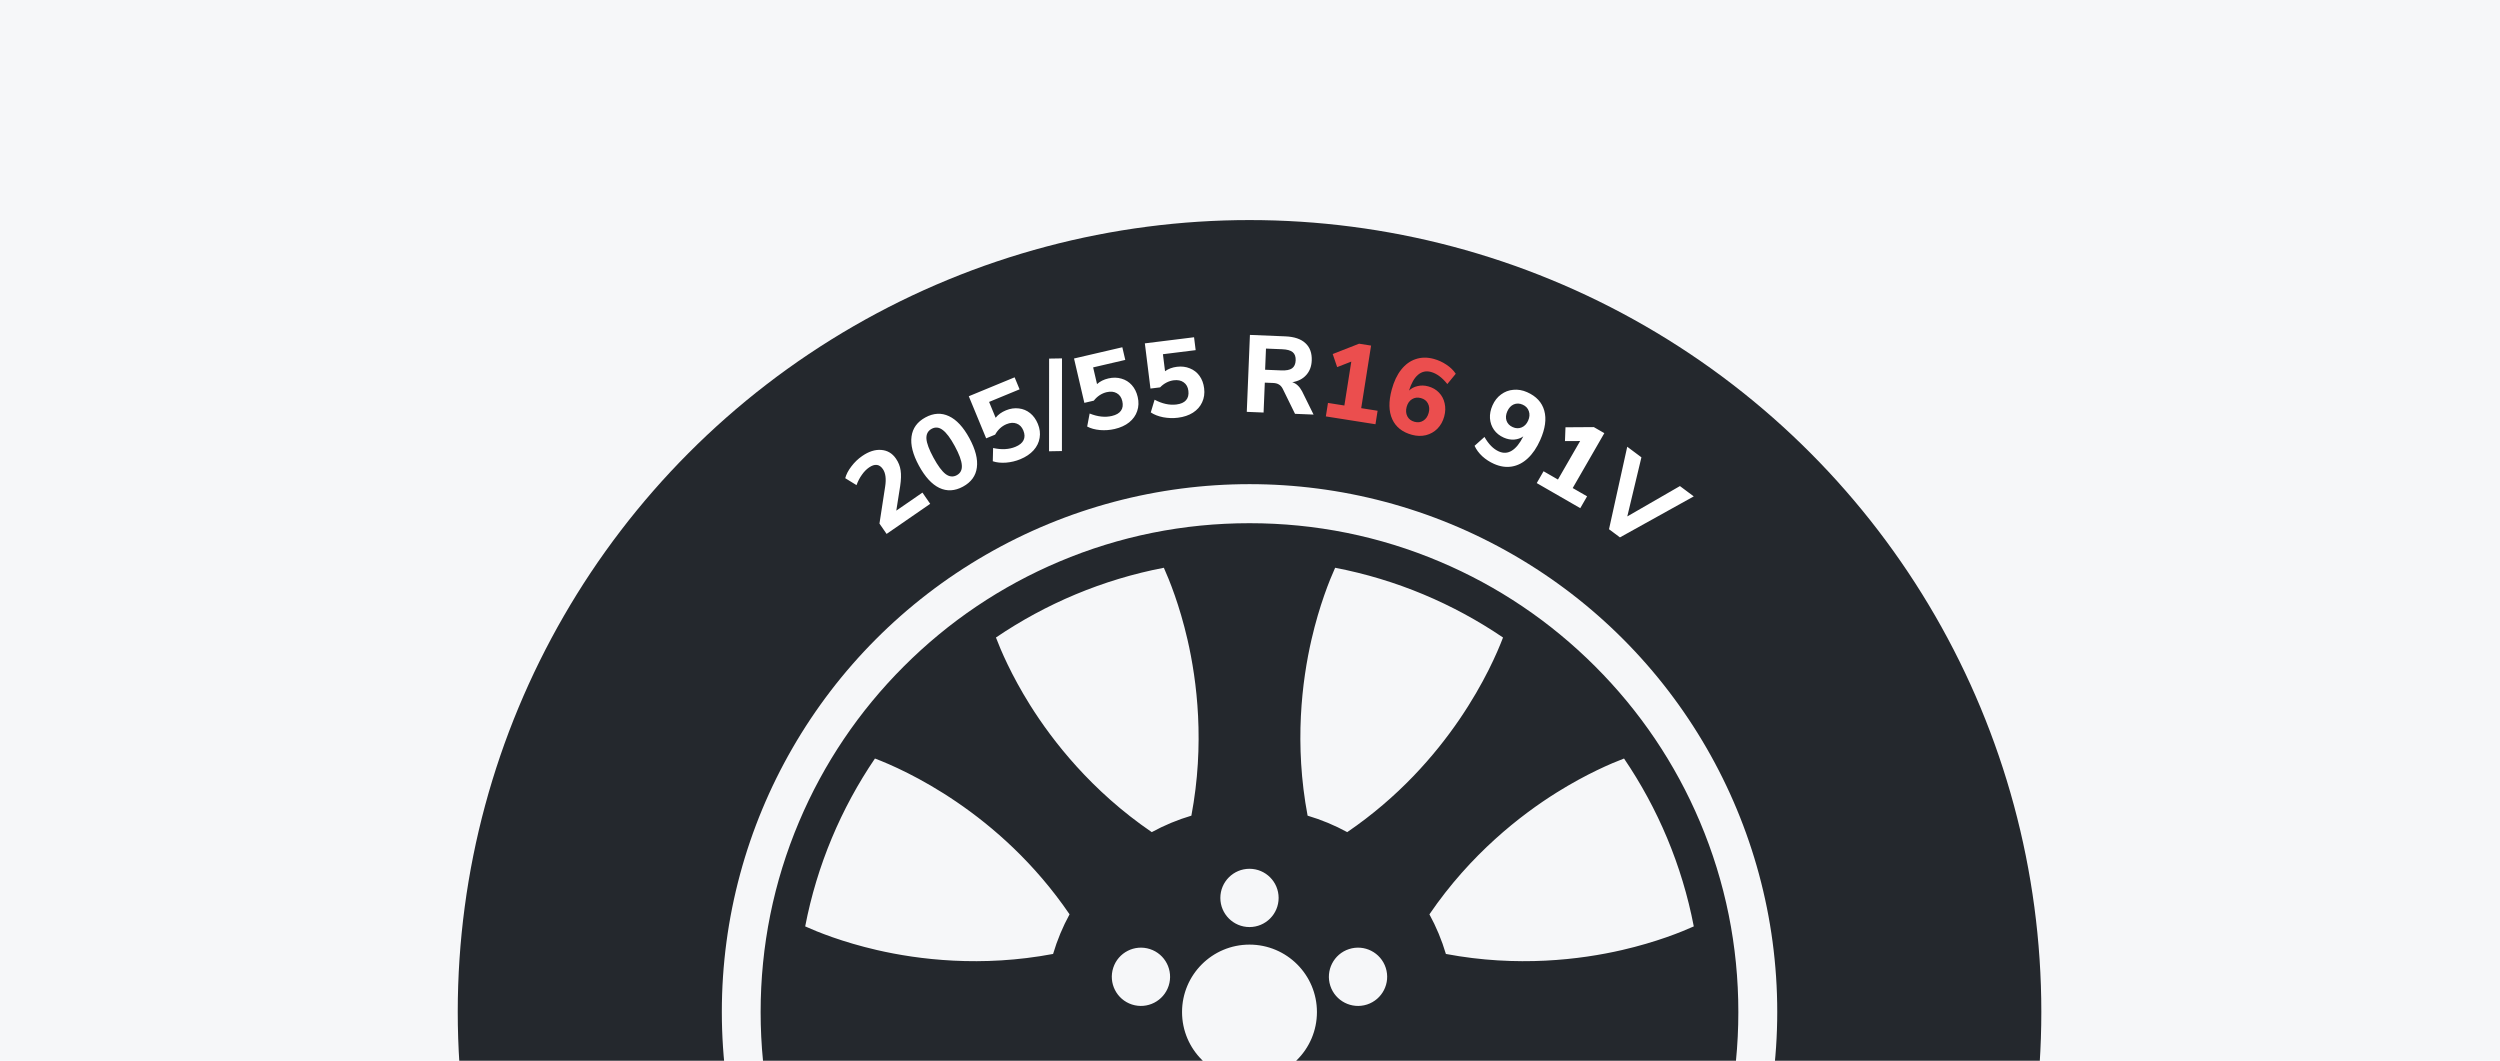 <?xml version="1.0" encoding="UTF-8"?>
<svg xmlns="http://www.w3.org/2000/svg" width="568" height="241" viewBox="0 0 568 241" fill="none">
  <rect width="568" height="241" fill="#F6F7F9"></rect>
  <g clip-path="url(#clip0_3095_62632)">
    <path d="M327.116 127.602C313.422 121.809 298.876 118.871 283.884 118.871C268.891 118.871 254.345 121.809 240.651 127.602C227.424 133.196 215.546 141.204 205.347 151.403C195.149 161.601 187.141 173.48 181.546 186.704C175.753 200.401 172.815 214.947 172.815 229.939C172.815 244.932 175.753 259.478 181.546 273.172C187.141 286.399 195.149 298.277 205.347 308.476C215.546 318.674 227.424 326.682 240.651 332.277C254.345 338.07 268.891 341.008 283.884 341.008C298.876 341.008 313.422 338.07 327.116 332.277C340.343 326.682 352.222 318.674 362.42 308.476C372.618 298.277 380.627 286.399 386.221 273.172C392.014 259.478 394.952 244.932 394.952 229.939C394.952 214.947 392.014 200.401 386.221 186.704C380.627 173.48 372.618 161.601 362.42 151.403C352.222 141.204 340.343 133.196 327.116 127.602ZM297.972 145.304C299.773 137.483 302.104 131.737 303.343 128.995C317.251 131.671 330.172 137.158 341.488 144.843C339.011 151.373 329.353 173.198 306.09 189.06C303.254 187.513 300.239 186.252 297.086 185.317C294.01 169.005 295.803 154.708 297.972 145.304ZM310.592 228.224C307.114 229.352 303.378 227.448 302.247 223.973C301.119 220.494 303.023 216.759 306.498 215.631C309.977 214.5 313.712 216.403 314.84 219.882C315.971 223.357 314.068 227.092 310.592 228.224ZM283.884 197.388C287.539 197.388 290.504 200.351 290.504 204.009C290.504 207.664 287.539 210.629 283.884 210.629C280.229 210.629 277.263 207.664 277.263 204.009C277.263 200.351 280.229 197.388 283.884 197.388ZM264.425 128.995C265.663 131.737 267.994 137.483 269.796 145.304C271.964 154.708 273.757 169.005 270.681 185.317C267.528 186.252 264.516 187.513 261.68 189.06C247.964 179.698 239.118 168.316 233.998 160.134C229.761 153.359 227.35 147.671 226.279 144.843C237.595 137.158 250.516 131.671 264.425 128.995ZM265.52 223.973C264.389 227.448 260.654 229.352 257.175 228.224C253.699 227.092 251.796 223.357 252.927 219.882C254.055 216.403 257.79 214.5 261.269 215.631C264.745 216.759 266.648 220.494 265.52 223.973ZM182.939 210.478C185.615 196.569 191.102 183.651 198.787 172.335C205.317 174.812 227.143 184.47 243.004 207.733C241.457 210.569 240.196 213.584 239.261 216.737C222.95 219.813 208.652 218.02 199.248 215.851C191.427 214.05 185.681 211.719 182.939 210.478ZM198.785 287.544C191.102 276.228 185.615 263.307 182.939 249.398V249.396C185.681 248.16 191.427 245.829 199.248 244.027C208.652 241.859 222.95 240.066 239.261 243.142C240.196 246.295 241.457 249.307 243.004 252.143C233.642 265.859 222.263 274.705 214.078 279.825C207.303 284.062 201.612 286.471 198.785 287.544ZM269.796 314.575C267.994 322.395 265.663 328.142 264.427 330.884H264.425C250.516 328.208 237.595 322.721 226.279 315.036C228.756 308.506 238.414 286.68 261.677 270.819C264.513 272.366 267.528 273.627 270.681 274.562C273.757 290.873 271.964 305.171 269.796 314.575ZM273.997 254.808C271.848 257.768 267.707 258.422 264.75 256.273C261.793 254.124 261.137 249.983 263.285 247.026C265.434 244.069 269.575 243.412 272.535 245.561C275.492 247.71 276.149 251.851 273.997 254.808ZM268.56 229.939C268.56 221.476 275.42 214.615 283.884 214.615C292.347 214.615 299.208 221.476 299.208 229.939C299.208 238.403 292.347 245.263 283.884 245.263C275.42 245.263 268.56 238.403 268.56 229.939ZM293.77 254.808C291.619 251.851 292.275 247.71 295.232 245.561C298.192 243.412 302.333 244.069 304.482 247.026C306.631 249.983 305.974 254.124 303.017 256.273C300.06 258.422 295.919 257.768 293.77 254.808ZM303.343 330.884C302.104 328.142 299.773 322.395 297.972 314.575C295.803 305.171 294.01 290.873 297.086 274.562C300.239 273.627 303.252 272.366 306.087 270.819C319.803 280.178 328.65 291.56 333.77 299.745C338.007 306.52 340.418 312.208 341.488 315.036C330.172 322.721 317.251 328.208 303.343 330.884ZM384.828 249.398C382.152 263.307 376.665 276.228 368.98 287.544C362.45 285.067 340.625 275.409 324.763 252.146C326.31 249.31 327.571 246.295 328.506 243.142C344.818 240.066 359.115 241.859 368.519 244.027C376.34 245.829 382.086 248.16 384.828 249.398ZM384.828 210.478C382.086 211.719 376.34 214.05 368.519 215.851C359.115 218.02 344.818 219.813 328.506 216.737C327.571 213.584 326.31 210.571 324.763 207.736C334.125 194.02 345.505 185.173 353.689 180.053C360.464 175.816 366.152 173.405 368.98 172.335C376.665 183.651 382.152 196.569 384.828 210.478Z" fill="#24282D"></path>
    <circle cx="283.895" cy="229.895" r="149.895" stroke="#24282D" stroke-width="60"></circle>
    <path d="M209.58 111.918L211.342 114.471L201.435 121.306L199.814 118.957L201.105 110.559C201.38 108.802 201.207 107.474 200.587 106.575C199.798 105.431 198.75 105.31 197.443 106.212C196.843 106.626 196.302 107.18 195.817 107.877C195.323 108.559 194.918 109.341 194.602 110.223L192.036 108.646C192.27 107.761 192.738 106.866 193.439 105.96C194.131 105.04 194.947 104.256 195.887 103.608C197.384 102.574 198.825 102.113 200.208 102.224C201.605 102.325 202.721 102.982 203.557 104.194C204.131 105.025 204.484 105.916 204.619 106.869C204.767 107.812 204.733 109.001 204.517 110.436L203.636 116.019L209.58 111.918ZM218.793 110.56C216.932 111.571 215.14 111.669 213.417 110.854C211.709 110.031 210.159 108.34 208.769 105.781C207.395 103.252 206.839 101.05 207.101 99.175C207.355 97.286 208.405 95.84 210.252 94.838C212.098 93.835 213.883 93.74 215.606 94.555C217.321 95.356 218.865 97.021 220.24 99.55C221.629 102.109 222.197 104.333 221.943 106.222C221.704 108.103 220.654 109.549 218.793 110.56ZM217.383 107.965C218.226 107.507 218.608 106.754 218.528 105.705C218.462 104.649 217.928 103.197 216.925 101.351C215.93 99.519 215.011 98.296 214.168 97.68C213.34 97.057 212.505 96.974 211.661 97.432C210.818 97.891 210.425 98.64 210.483 99.682C210.555 100.716 211.089 102.149 212.084 103.981C213.087 105.827 214.006 107.069 214.843 107.707C215.693 108.337 216.54 108.423 217.383 107.965ZM228.545 93.228C229.539 92.818 230.517 92.674 231.48 92.795C232.437 92.901 233.29 93.256 234.04 93.859C234.79 94.462 235.377 95.276 235.8 96.301C236.248 97.386 236.383 98.45 236.204 99.49C236.04 100.524 235.579 101.466 234.82 102.316C234.07 103.145 233.068 103.818 231.815 104.336C230.79 104.759 229.707 105.018 228.565 105.114C227.417 105.194 226.415 105.088 225.561 104.796L225.634 101.786C227.547 102.214 229.237 102.124 230.705 101.518C231.638 101.133 232.253 100.629 232.55 100.005C232.863 99.375 232.846 98.639 232.498 97.798C232.17 97.003 231.659 96.48 230.965 96.23C230.286 95.973 229.519 96.021 228.662 96.375C228.127 96.596 227.633 96.916 227.18 97.336C226.742 97.749 226.381 98.22 226.098 98.749L224.057 99.591L220.108 90.026L230.522 85.727L231.649 88.457L224.721 91.316L226.208 94.918C226.772 94.202 227.551 93.639 228.545 93.228ZM238.341 102.531L238.357 81.474L241.285 81.424L241.269 102.48L238.341 102.531ZM251.824 85.978C252.872 85.734 253.861 85.75 254.791 86.026C255.718 86.286 256.503 86.774 257.145 87.49C257.788 88.207 258.235 89.105 258.486 90.185C258.753 91.329 258.713 92.4 258.368 93.397C258.039 94.391 257.431 95.246 256.545 95.962C255.671 96.659 254.573 97.16 253.252 97.468C252.172 97.72 251.061 97.8 249.919 97.709C248.773 97.602 247.802 97.336 247.006 96.91L247.566 93.951C249.384 94.683 251.066 94.868 252.613 94.508C253.596 94.279 254.285 93.881 254.679 93.314C255.09 92.743 255.192 92.014 254.986 91.127C254.79 90.29 254.371 89.691 253.726 89.331C253.098 88.968 252.333 88.891 251.431 89.102C250.867 89.233 250.327 89.469 249.812 89.81C249.313 90.147 248.881 90.553 248.516 91.029L246.365 91.53L244.018 81.451L254.991 78.896L255.661 81.772L248.361 83.472L249.245 87.266C249.917 86.651 250.777 86.222 251.824 85.978ZM267.397 83.334C268.464 83.201 269.446 83.321 270.342 83.693C271.237 84.049 271.966 84.617 272.53 85.397C273.093 86.177 273.443 87.118 273.58 88.218C273.725 89.383 273.573 90.444 273.125 91.4C272.693 92.354 271.999 93.14 271.042 93.759C270.1 94.359 268.956 94.743 267.609 94.91C266.509 95.047 265.396 95.01 264.27 94.8C263.141 94.573 262.204 94.206 261.457 93.699L262.324 90.816C264.056 91.734 265.709 92.096 267.285 91.9C268.287 91.776 269.014 91.452 269.465 90.929C269.934 90.404 270.112 89.69 270 88.787C269.894 87.933 269.539 87.294 268.936 86.869C268.35 86.441 267.597 86.285 266.677 86.399C266.103 86.47 265.541 86.648 264.993 86.933C264.461 87.216 263.989 87.575 263.576 88.009L261.385 88.281L260.109 78.012L271.29 76.624L271.654 79.554L264.217 80.478L264.697 84.344C265.43 83.803 266.33 83.466 267.397 83.334ZM298.442 94.193L294.227 94.021L291.43 88.318C291.2 87.878 290.915 87.56 290.575 87.364C290.236 87.152 289.802 87.035 289.273 87.013L287.364 86.935L287.086 93.729L283.268 93.573L283.982 76.092L292.016 76.42C294.066 76.504 295.593 77.022 296.597 77.974C297.618 78.91 298.094 80.229 298.025 81.931C297.971 83.254 297.553 84.346 296.773 85.208C296.009 86.071 294.952 86.616 293.602 86.842C294.501 87.111 295.243 87.795 295.828 88.895L298.442 94.193ZM291.128 84.158C292.236 84.203 293.045 84.046 293.557 83.686C294.069 83.31 294.342 82.708 294.376 81.882C294.41 81.039 294.187 80.417 293.707 80.016C293.227 79.616 292.433 79.393 291.325 79.348L287.631 79.197L287.434 84.007L291.128 84.158ZM346.968 89.105C349.04 90.025 350.338 91.424 350.861 93.303C351.385 95.183 351.08 97.4 349.946 99.956C349.167 101.71 348.224 103.101 347.116 104.13C346.03 105.15 344.822 105.773 343.491 105.997C342.183 106.213 340.833 106.012 339.442 105.395C338.459 104.959 337.573 104.385 336.785 103.673C336.004 102.946 335.415 102.151 335.02 101.288L337.271 99.273C338.206 100.919 339.294 102.017 340.534 102.567C341.577 103.03 342.563 102.97 343.492 102.386C344.435 101.809 345.304 100.729 346.098 99.144C345.495 99.565 344.799 99.808 344.009 99.874C343.226 99.925 342.442 99.776 341.656 99.427C340.718 99.011 339.976 98.419 339.43 97.652C338.898 96.891 338.595 96.024 338.521 95.049C338.461 94.082 338.653 93.099 339.096 92.101C339.559 91.058 340.206 90.231 341.037 89.623C341.875 88.999 342.81 88.645 343.843 88.56C344.883 88.461 345.925 88.642 346.968 89.105ZM343.69 97.044C344.401 97.36 345.079 97.38 345.726 97.106C346.373 96.832 346.864 96.317 347.199 95.561C347.535 94.804 347.587 94.095 347.356 93.431C347.133 92.753 346.665 92.256 345.955 91.941C345.244 91.625 344.565 91.605 343.919 91.879C343.287 92.16 342.8 92.686 342.458 93.457C342.123 94.213 342.063 94.919 342.278 95.576C342.509 96.24 342.979 96.729 343.69 97.044ZM360.587 112.767L359.038 115.455L349.147 109.756L350.696 107.068L353.964 108.951L359.006 100.2L355.559 100.218L355.678 97.079L362.117 97.037L364.504 98.412L357.318 110.884L360.587 112.767ZM384.822 112.78L368.053 122.095L365.567 120.239L369.708 101.498L372.93 103.903L369.72 117.331L381.68 110.434L384.822 112.78Z" fill="white"></path>
    <path d="M312.991 93.323L312.508 96.388L301.232 94.608L301.715 91.544L305.441 92.132L307.015 82.155L303.803 83.407L302.79 80.433L308.788 78.089L311.509 78.518L309.265 92.735L312.991 93.323ZM324.474 87.777C325.464 88.044 326.28 88.513 326.922 89.183C327.58 89.858 328.012 90.668 328.219 91.615C328.443 92.566 328.412 93.569 328.127 94.623C327.83 95.725 327.315 96.649 326.583 97.394C325.855 98.123 324.985 98.616 323.973 98.874C322.965 99.117 321.91 99.089 320.808 98.792C318.62 98.201 317.123 97.018 316.317 95.241C315.511 93.464 315.473 91.226 316.201 88.527C316.701 86.674 317.417 85.162 318.35 83.991C319.287 82.805 320.385 82.004 321.645 81.591C322.909 81.16 324.276 81.144 325.746 81.54C326.784 81.82 327.745 82.26 328.629 82.858C329.517 83.44 330.223 84.127 330.746 84.92L328.83 87.256C327.654 85.773 326.41 84.855 325.101 84.502C324.015 84.209 323.039 84.426 322.175 85.152C321.331 85.867 320.649 87.062 320.128 88.738C320.659 88.23 321.307 87.891 322.073 87.721C322.843 87.534 323.643 87.553 324.474 87.777ZM321.375 95.834C322.125 96.037 322.791 95.951 323.372 95.576C323.969 95.206 324.377 94.614 324.597 93.799C324.813 93.001 324.755 92.291 324.426 91.671C324.112 91.055 323.58 90.646 322.829 90.444C322.079 90.241 321.405 90.325 320.808 90.695C320.211 91.065 319.805 91.65 319.59 92.448C319.374 93.247 319.429 93.964 319.754 94.6C320.084 95.221 320.624 95.632 321.375 95.834Z" fill="#EB4E4E"></path>
  </g>
  <defs>
    <clipPath id="clip0_3095_62632">
      <rect width="488" height="211" fill="white" transform="translate(40 30)"></rect>
    </clipPath>
  </defs>
</svg>
